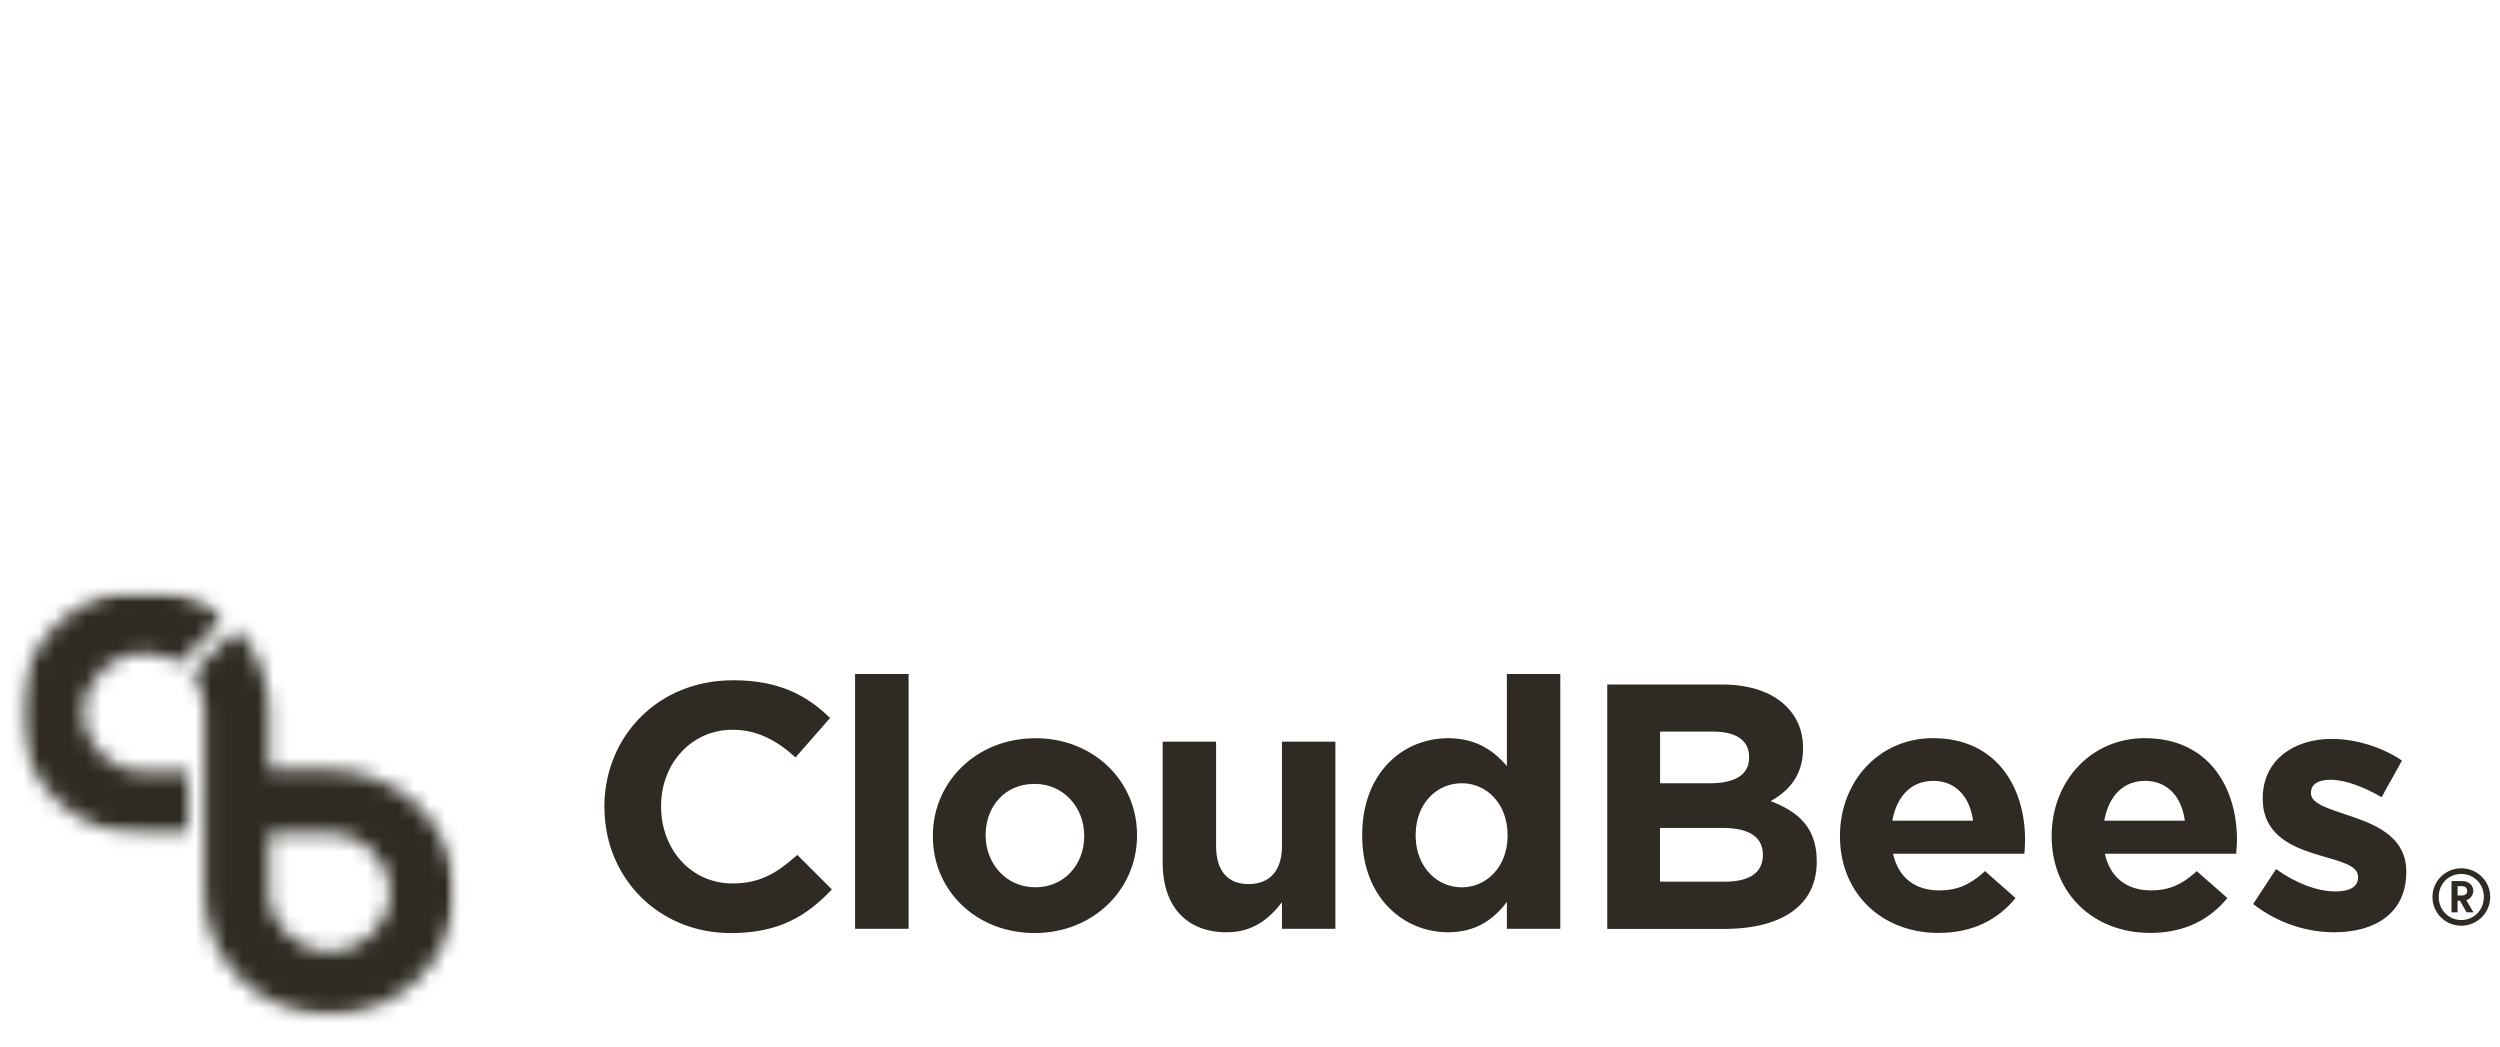 <svg xmlns="http://www.w3.org/2000/svg" width="160" height="67" viewBox="0 0 160 67" fill="none"><g clip-path="url(#clip0_37_2025)"><mask id="mask0_37_2025" style="mask-type:luminance" maskUnits="userSpaceOnUse" x="12" y="40" width="18" height="25"><mask id="mask1_37_2025" style="mask-type:luminance" maskUnits="userSpaceOnUse" x="12" y="40" width="18" height="25"><path d="M17.21 49.278V53.329H21.092C23.226 53.329 24.96 55.021 24.96 57.114C24.96 59.206 23.223 60.899 21.085 60.899C18.947 60.899 17.21 59.189 17.21 57.093V45.517C17.21 43.783 16.616 42.029 15.546 40.685C15.142 40.216 15.273 40.229 14.793 40.623C14.779 40.637 14.768 40.651 14.755 40.654L12.527 42.84C12.154 43.206 12.192 43.075 12.451 43.486C12.848 44.087 13.066 44.798 13.066 45.52V57.121C13.066 61.451 16.665 64.953 21.088 64.953C25.512 64.953 29.104 61.451 29.104 57.121C29.104 52.79 25.516 49.281 21.088 49.281H17.214L17.21 49.278Z" fill="white"></path></mask><g mask="url(#mask1_37_2025)"><path d="M160.097 37.741H1.234V65.3H160.097V37.741Z" fill="white"></path></g></mask><g mask="url(#mask0_37_2025)"><mask id="mask2_37_2025" style="mask-type:luminance" maskUnits="userSpaceOnUse" x="12" y="40" width="18" height="26"><path d="M29.24 40.01H12.121V65.296H29.24V40.01Z" fill="white"></path></mask><g mask="url(#mask2_37_2025)"><path d="M33.103 66.507H11.346V38.533H33.103V66.507Z" fill="#2F2B24"></path></g></g><mask id="mask3_37_2025" style="mask-type:luminance" maskUnits="userSpaceOnUse" x="1" y="37" width="14" height="17"><mask id="mask4_37_2025" style="mask-type:luminance" maskUnits="userSpaceOnUse" x="1" y="37" width="14" height="17"><path d="M9.21 41.8C10.056 41.8 10.806 42.021 11.444 42.46L14.363 39.593C12.912 38.357 11.189 37.742 9.207 37.742C4.81 37.742 1.232 41.268 1.232 45.603C1.232 49.937 4.81 53.459 9.21 53.459H12.028V49.401H9.21C7.083 49.401 5.352 47.699 5.352 45.603C5.352 43.506 7.079 41.804 9.21 41.804V41.8Z" fill="white"></path></mask><g mask="url(#mask4_37_2025)"><path d="M160.095 37.742H1.232V65.302H160.095V37.742Z" fill="white"></path></g></mask><g mask="url(#mask3_37_2025)"><mask id="mask5_37_2025" style="mask-type:luminance" maskUnits="userSpaceOnUse" x="1" y="37" width="14" height="17"><path d="M14.46 37.672H1.232V53.624H14.46V37.672Z" fill="white"></path></mask><g mask="url(#mask5_37_2025)"><path d="M18.653 55.083H0.004V36.434H18.653V55.083Z" fill="#2F2B24"></path></g></g><path d="M157.523 55.57C158.548 55.57 159.374 56.392 159.374 57.401C159.374 58.409 158.552 59.245 157.523 59.245C156.493 59.245 155.678 58.423 155.678 57.408C155.678 56.392 156.5 55.57 157.523 55.57ZM157.523 55.933C156.711 55.933 156.079 56.565 156.079 57.401C156.079 58.237 156.714 58.882 157.523 58.882C158.331 58.882 158.966 58.237 158.966 57.401C158.966 56.565 158.327 55.933 157.523 55.933ZM157.602 56.389C157.996 56.389 158.293 56.662 158.293 57.017C158.286 57.29 158.106 57.529 157.844 57.611L158.3 58.389H157.861L157.436 57.643H157.284V58.389H156.897V56.389H157.602ZM157.547 56.717H157.288V57.311H157.547C157.775 57.311 157.899 57.204 157.899 57.021C157.899 56.824 157.771 56.717 157.554 56.717H157.547ZM137.285 47.244C141.319 47.244 143.166 50.352 143.166 53.747C143.166 53.899 143.159 54.068 143.145 54.241L143.132 54.372L143.118 54.638H134.709C135.05 56.175 136.135 56.986 137.658 56.986C138.777 56.986 139.595 56.645 140.514 55.826L140.59 55.75L142.551 57.473C141.422 58.858 139.802 59.708 137.613 59.708C134.021 59.708 131.362 57.232 131.307 53.63V53.377C131.359 50 133.8 47.24 137.278 47.24L137.285 47.244ZM123.726 47.244C127.753 47.244 129.604 50.352 129.604 53.747C129.604 53.899 129.601 54.068 129.587 54.241L129.58 54.372L129.559 54.638H121.157C121.495 56.175 122.576 56.986 124.11 56.986C125.229 56.986 126.047 56.645 126.959 55.826L127.038 55.75L128.996 57.473C127.871 58.858 126.247 59.708 124.065 59.708C120.477 59.708 117.81 57.232 117.759 53.63V53.377C117.81 50 120.249 47.24 123.73 47.24L123.726 47.244ZM66.26 47.244C69.965 47.244 72.714 49.941 72.769 53.329V53.585C72.714 56.976 69.938 59.715 66.215 59.715C62.492 59.715 59.753 57.024 59.705 53.63V53.377C59.757 49.983 62.537 47.247 66.26 47.247V47.244ZM46.909 43.535C49.835 43.535 51.606 44.492 53.057 45.887L53.126 45.949L50.916 48.473C49.7 47.379 48.46 46.705 46.882 46.705C44.254 46.705 42.347 48.853 42.309 51.499V51.703C42.347 54.351 44.209 56.541 46.882 56.541C48.574 56.541 49.648 55.912 50.795 54.914L50.878 54.845L51.029 54.714L53.24 56.924C51.613 58.648 49.814 59.718 46.775 59.718C42.178 59.718 38.752 56.233 38.687 51.809L38.68 51.678V51.499C38.749 47.109 42.112 43.538 46.906 43.538L46.909 43.535ZM149.22 47.289C150.754 47.289 152.425 47.8 153.727 48.674L152.425 51.019C151.227 50.328 150.032 49.903 149.158 49.903C148.284 49.903 147.898 50.259 147.898 50.725V50.77C147.898 51.44 149.044 51.758 150.346 52.2L150.543 52.269L150.747 52.338C152.311 52.884 153.952 53.712 154.003 55.671V55.798C154.003 58.458 151.997 59.666 149.383 59.666C147.69 59.666 145.805 59.11 144.202 57.857L145.667 55.622C146.975 56.558 148.35 57.052 149.479 57.052C150.467 57.052 150.916 56.696 150.916 56.157V56.113C150.916 55.384 149.79 55.135 148.492 54.752L148.17 54.652L148.039 54.614C146.475 54.113 144.862 53.305 144.814 51.215V51.088C144.814 48.653 146.796 47.289 149.227 47.289H149.22ZM99.859 43.134V59.445H96.44V57.722C95.604 58.837 94.458 59.666 92.679 59.666C89.885 59.666 87.233 57.522 87.181 53.595V53.315C87.233 49.392 89.84 47.244 92.679 47.244C94.395 47.244 95.497 47.98 96.295 48.864L96.347 48.922L96.44 49.029V43.134H99.866H99.859ZM77.829 47.465V54.144C77.829 55.754 78.596 56.582 79.904 56.582C81.213 56.582 82.015 55.785 82.046 54.227V47.465H85.465V59.445H82.046V57.75C81.255 58.751 80.243 59.666 78.506 59.666C75.94 59.666 74.441 58.009 74.41 55.311V47.465H77.829ZM110.188 43.808C111.988 43.808 113.411 44.295 114.312 45.196C115.01 45.887 115.369 46.729 115.396 47.755V47.99C115.358 49.699 114.426 50.656 113.321 51.271L113.483 51.333C115.186 52.017 116.236 53.042 116.27 55.018V55.246C116.225 58.019 113.939 59.418 110.475 59.452H102.864V43.808H110.192H110.188ZM58.151 43.134V59.445H54.725V43.134H58.151ZM93.553 50.128C91.975 50.128 90.641 51.388 90.603 53.357V53.56C90.641 55.505 91.978 56.789 93.553 56.789C95.128 56.789 96.447 55.505 96.485 53.56V53.44C96.485 51.444 95.155 50.128 93.553 50.128ZM66.218 50.169C64.284 50.169 63.117 51.63 63.082 53.36V53.55C63.12 55.284 64.395 56.786 66.26 56.786C68.124 56.786 69.357 55.329 69.388 53.595V53.412C69.357 51.678 68.083 50.169 66.215 50.169H66.218ZM110.251 52.987H106.241V56.427H110.365C111.874 56.427 112.789 55.916 112.824 54.793V54.635C112.796 53.616 112.005 52.987 110.254 52.987H110.251ZM137.285 49.976C135.89 49.976 134.974 50.946 134.688 52.445L134.667 52.521H139.83C139.626 51.001 138.728 49.976 137.285 49.976ZM123.726 49.976C122.328 49.976 121.416 50.946 121.126 52.445L121.112 52.521H126.275C126.071 51.001 125.166 49.976 123.73 49.976H123.726ZM109.67 46.823H106.245V50.128H109.443C110.952 50.128 111.912 49.651 111.943 48.532V48.432C111.943 47.406 111.131 46.823 109.67 46.823Z" fill="#2F2B24"></path></g><defs><clipPath id="clip0_37_2025"><rect width="160" height="67" fill="white"></rect></clipPath></defs></svg>